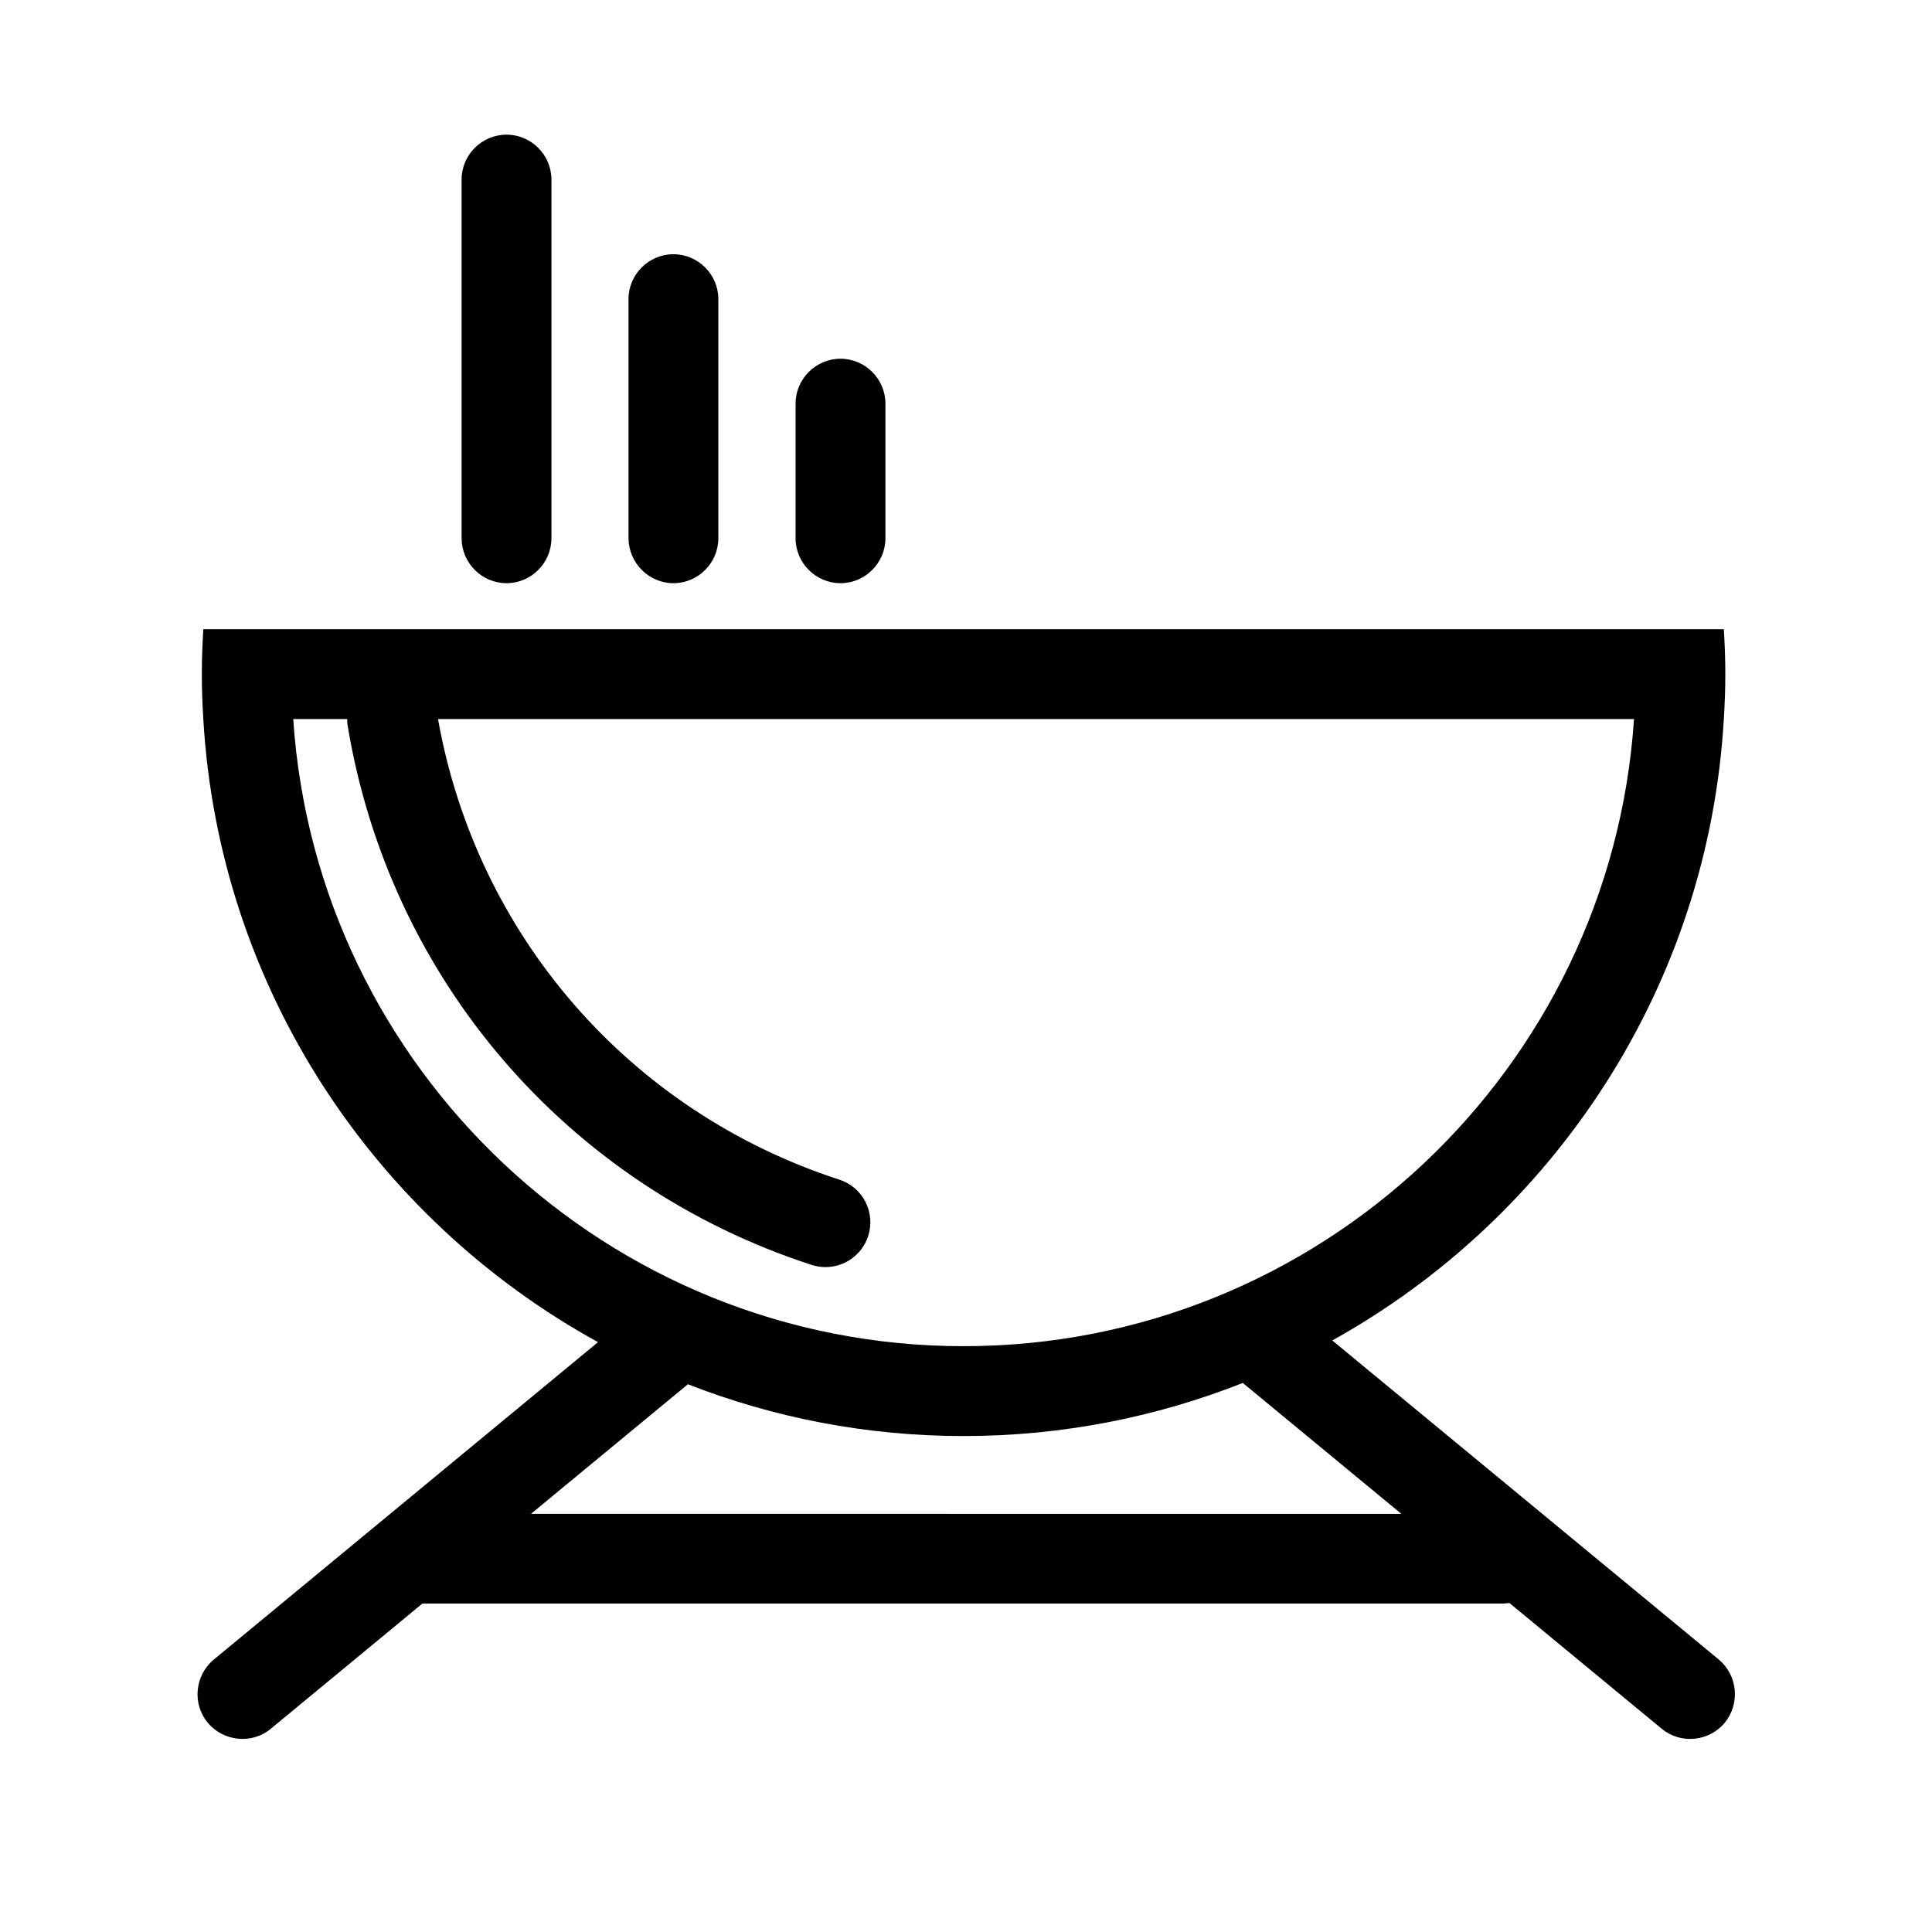<?xml version="1.0" encoding="UTF-8"?>
<!-- Uploaded to: SVG Repo, www.svgrepo.com, Generator: SVG Repo Mixer Tools -->
<svg fill="#000000" width="800px" height="800px" version="1.1" viewBox="144 144 512 512" xmlns="http://www.w3.org/2000/svg">
 <path d="m278.23 298.55c6.543 0 11.906-5.363 11.906-11.906v-95.055c0-6.543-5.363-11.906-11.906-11.906-6.543 0-11.906 5.363-11.906 11.906v95.105c0.051 6.496 5.363 11.855 11.906 11.855zm44.234 0c6.543 0 11.906-5.363 11.906-11.906v-63.367c0-6.543-5.363-11.906-11.906-11.906-6.543 0-11.906 5.363-11.906 11.906v63.371c0.051 6.543 5.41 11.906 11.906 11.906zm44.277 0c6.543 0 11.906-5.363 11.906-11.906v-35.672c0-6.543-5.363-11.906-11.906-11.906s-11.906 5.363-11.906 11.906v35.672c0 6.543 5.363 11.906 11.906 11.906zm232.72 285.21-102.39-84.527c58.793-32.668 99.629-93.824 103.76-164.67 0.246-3.938 0.395-7.871 0.395-11.906s-0.148-7.969-0.395-11.906h-402.95c-0.246 3.938-0.395 7.871-0.395 11.906s0.148 7.969 0.395 11.906c4.133 71.191 45.363 132.55 104.6 165.12l-101.84 84.133c-5.019 4.184-5.758 11.711-1.574 16.727 4.184 5.019 11.711 5.758 16.727 1.574l40.148-33.16h286.44c0.543 0 1.082-0.098 1.625-0.148l40.344 33.309c5.019 4.184 12.547 3.445 16.727-1.574 4.133-5.066 3.445-12.594-1.625-16.777zm-377.76-249.2h14.316c0 0.543 0 1.082 0.098 1.625 11.074 67.207 58.156 121.96 122.95 143.02 1.23 0.395 2.461 0.59 3.691 0.59 5.019 0 9.691-3.199 11.316-8.215 2.016-6.25-1.379-12.941-7.625-14.957-55.598-18.055-96.137-64.699-106.37-122.07h316.95c-6.148 92.691-83.445 166.2-177.66 166.2-94.219 0-171.51-73.504-177.66-166.2zm63.023 210.62 41.574-34.34c22.68 8.855 47.281 13.727 73.062 13.727 26.125 0 51.07-5.019 73.996-14.07l42.016 34.688-230.64-0.004z"/>
</svg>